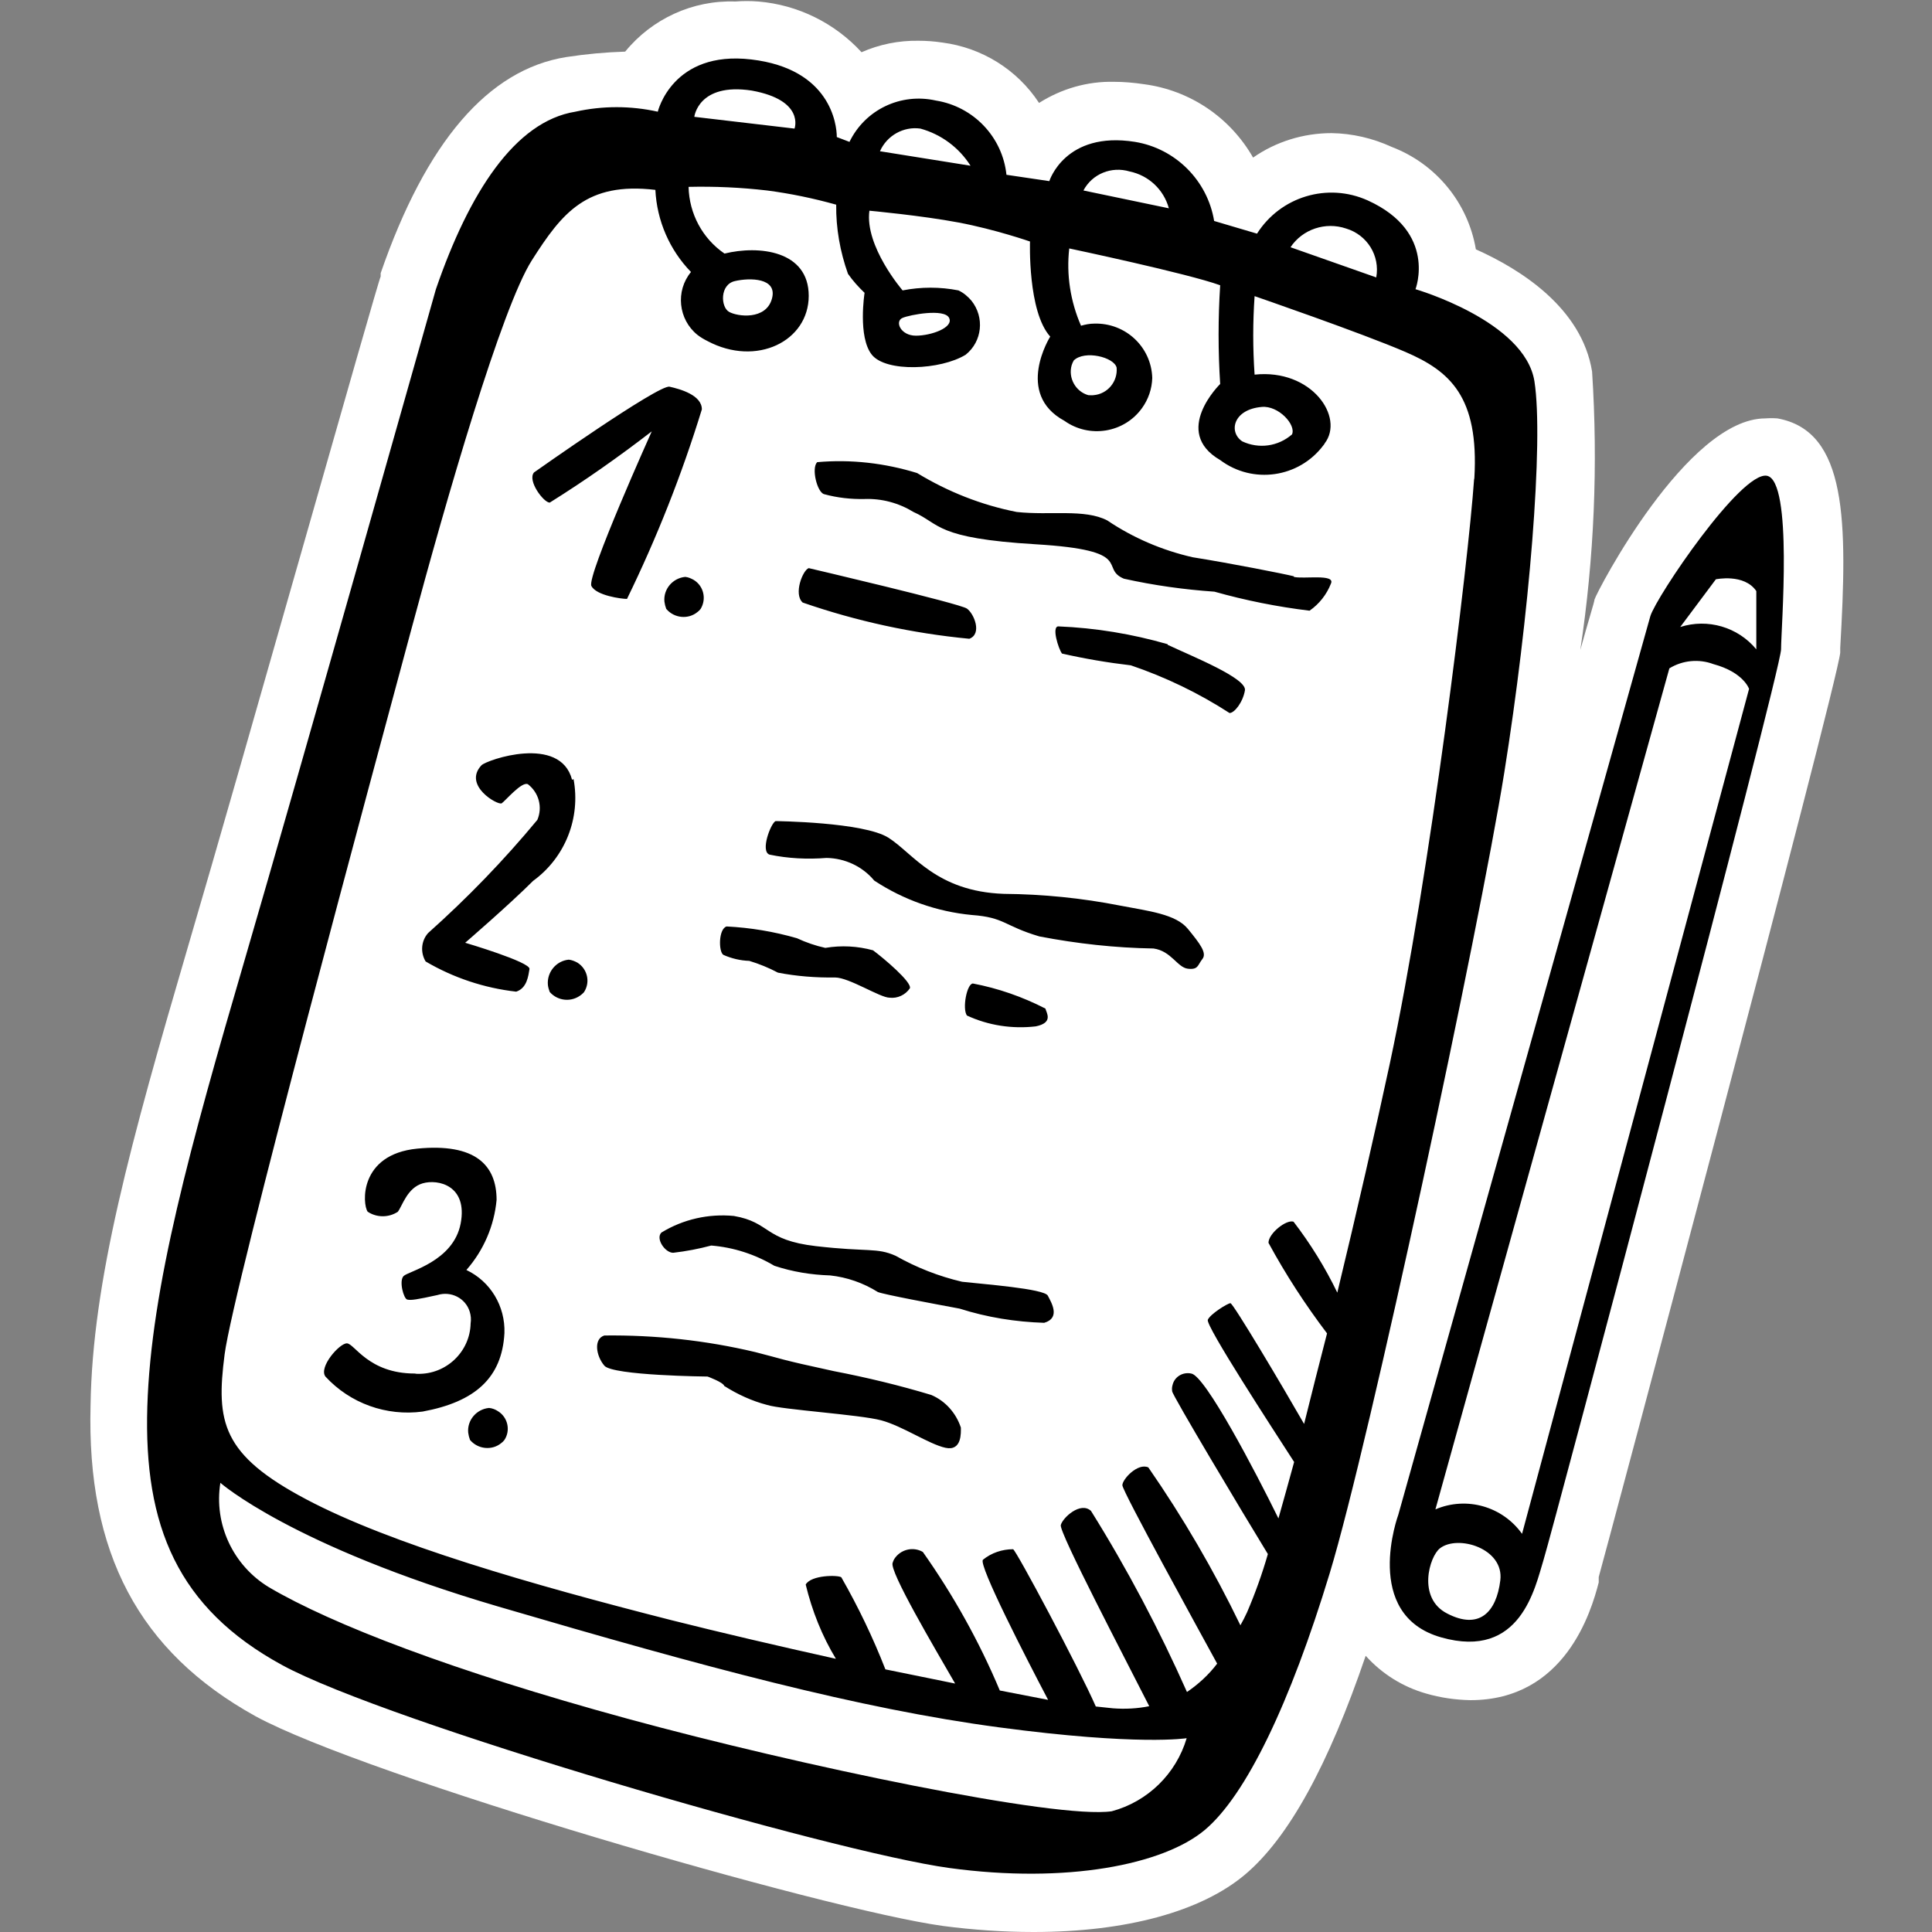 <?xml version="1.0" encoding="utf-8"?>
<!-- Generator: Adobe Illustrator 25.4.0, SVG Export Plug-In . SVG Version: 6.00 Build 0)  -->
<svg version="1.1" id="Ebene_1" xmlns="http://www.w3.org/2000/svg" xmlns:xlink="http://www.w3.org/1999/xlink" x="0px" y="0px"
	 viewBox="0 0 64 64" style="enable-background:new 0 0 64 64;" xml:space="preserve">
<rect x="0" y="0" width="64" height="64" fill="#808080" stroke="none"/>
<path style="fill:#FFFFFF;" d="M58.88,13.86c-0.13-0.01-0.27-0.01-0.4,0c-2.59,0-5.57,5.71-5.66,6c0,0.07-0.2,0.69-0.47,1.67
	c0.46-3.05,0.59-6.14,0.39-9.22c-0.34-2.11-2.37-3.39-3.85-4.05c-0.26-1.54-1.32-2.83-2.78-3.39c-0.63-0.29-1.31-0.45-2-0.46
	c-0.93,0-1.84,0.28-2.6,0.81c-0.76-1.33-2.09-2.23-3.61-2.43c-0.33-0.05-0.67-0.08-1-0.08c-0.88-0.02-1.74,0.23-2.48,0.7
	c-0.72-1.1-1.89-1.83-3.2-2c-0.26-0.04-0.53-0.06-0.8-0.06c-0.65-0.01-1.29,0.12-1.88,0.38c-0.89-0.97-2.11-1.57-3.42-1.68
	c-0.25-0.02-0.51-0.02-0.76,0C22.95,0,21.6,0.62,20.71,1.71c-0.65,0.02-1.3,0.08-1.95,0.18c-2.59,0.41-4.65,2.82-6.15,7.16v0.11
	C12.53,9.27,8,25.34,6.23,31.35C4.32,37.87,3.06,42.45,3,46.55c-0.13,4.89,1.6,8.16,5.46,10.3c3.67,2,18.85,6.41,22.78,6.95
	c0.99,0.13,2,0.2,3,0.2c3.07,0,5.55-0.68,7-1.9s2.77-3.64,4-7.25c0.54,0.6,1.23,1.03,2,1.25c0.48,0.14,0.97,0.21,1.47,0.22
	c3.13,0,4-2.93,4.25-3.9v-0.18c0.08-0.25,7.9-29.53,8-30.62v-0.16C61.2,17.28,61.2,14.28,58.88,13.86z"/>
<path   d="M58.53,15.76c-0.86-0.15-3.66,4-3.86,4.65l-8.35,29.77c0,0-1.22,3.31,1.42,4.06s3.11-1.66,3.39-2.56
	S59,22.22,59,21.51S59.4,15.92,58.53,15.76z M47.94,53.45c-1-0.51-0.59-1.89-0.24-2.16c0.59-0.46,2.13,0,2,1.06S49,54,47.94,53.45z
	 M50.42,50.81c-0.65-0.91-1.84-1.25-2.87-0.81l7.75-27.86c0.44-0.27,0.98-0.32,1.46-0.14c1,0.27,1.18,0.82,1.18,0.82L50.42,50.81z
	 M58.18,21.51c-0.61-0.74-1.61-1.03-2.52-0.74l1.18-1.58c0,0,0.94-0.2,1.34,0.39V21.51z M50.83,12.63c-0.32-2-3.94-3.05-3.94-3.05
	s0.73-1.89-1.58-2.94c-1.33-0.6-2.89-0.13-3.67,1.1l-1.42-0.42C40,5.98,38.94,4.92,37.6,4.7C35.28,4.33,34.76,6,34.76,6l-1.42-0.21
	C33.21,4.54,32.25,3.53,31,3.33c-1.16-0.26-2.34,0.3-2.86,1.37l-0.42-0.16c0-0.42-0.21-2.26-2.83-2.57s-3.1,1.73-3.1,1.73
	c-0.9-0.2-1.83-0.2-2.73,0c-2,0.32-3.52,2.68-4.62,5.88c0,0-4.57,16.18-6.35,22.27S5,42.66,4.88,46.6s1,6.67,4.47,8.56
	s18.22,6.19,22.1,6.72s7.09-0.11,8.46-1.26s2.83-4.2,4.14-8.51S49,30.79,49.83,25.6S51.14,14.62,50.83,12.63z M44.59,7.57
	c0.7,0.21,1.13,0.9,1,1.62l-2.84-1C43.15,7.59,43.91,7.34,44.59,7.57z M41.8,13.48c0.55-0.05,1.14,0.59,1,0.91
	c-0.46,0.4-1.1,0.49-1.65,0.23C40.69,14.31,40.85,13.56,41.8,13.48z M37.42,5.68c0.63,0.13,1.13,0.6,1.3,1.22l-2.83-0.59
	C36.18,5.76,36.82,5.5,37.42,5.68z M30.49,4.26c0.69,0.19,1.28,0.63,1.66,1.23l-3-0.48C29.38,4.49,29.93,4.18,30.49,4.26z M24.9,3
	c1.77,0.32,1.42,1.26,1.42,1.26L23,3.87C23,3.87,23.13,2.73,24.9,3z M36.83,60c-1.81,0.27-10.31-1.5-16.06-3.07S11,53.81,8.91,52.58
	c-1.19-0.72-1.83-2.09-1.61-3.46c0,0,2.36,2.09,9.21,4.1s11.94,3.38,16.58,4s6.22,0.36,6.22,0.36C38.96,58.76,38.02,59.68,36.83,60z
	 M48.83,15.89c-0.19,2.72-1.45,13.08-2.79,19.34c-0.48,2.23-1.1,4.94-1.74,7.59c-0.4-0.83-0.89-1.62-1.45-2.35
	c-0.24-0.08-0.83,0.39-0.83,0.7c0.57,1.05,1.22,2.05,1.94,3c-0.26,1-0.51,2-0.76,3c-0.71-1.24-2.35-4-2.44-4s-0.67,0.36-0.75,0.55
	s2.15,3.61,2.86,4.71c-0.18,0.67-0.36,1.29-0.52,1.87c-0.76-1.55-2.43-4.74-2.89-4.8c-0.28-0.06-0.56,0.11-0.62,0.39
	c-0.02,0.07-0.02,0.13-0.01,0.2c0,0.12,2.32,4,3.17,5.39c-0.19,0.66-0.42,1.3-0.69,1.93c-0.07,0.15-0.14,0.29-0.22,0.43
	c-0.88-1.82-1.9-3.57-3.05-5.23c-0.35-0.16-0.86,0.39-0.86,0.59s2.54,4.81,3.14,5.91c-0.28,0.37-0.62,0.68-1,0.94
	c-0.92-2.07-1.98-4.08-3.18-6c-0.35-0.32-0.94,0.23-1,0.47s2.13,4.42,2.93,6c-0.39,0.08-0.8,0.1-1.2,0.07l-0.57-0.06
	c-0.56-1.28-2.64-5.18-2.74-5.21c-0.36,0-0.72,0.12-1,0.35c-0.15,0.18,1.43,3.25,2.16,4.64L33.12,56c-0.68-1.62-1.54-3.16-2.55-4.59
	c-0.33-0.19-0.75-0.08-0.95,0.24c-0.02,0.04-0.04,0.08-0.05,0.12c-0.12,0.27,1.39,2.82,2.07,4l-2.31-0.47
	c-0.41-1.05-0.9-2.07-1.46-3.05c-0.11-0.08-1-0.08-1.18,0.24c0.21,0.87,0.54,1.7,1,2.46c-1.94-0.43-3.86-0.88-5.45-1.28
	c-4.64-1.18-9.29-2.52-12.09-4s-3-2.56-2.71-4.8s5-19.61,6.18-24s3-10.68,4-12.25s1.81-2.6,4.09-2.33c0.05,1.02,0.47,1.99,1.18,2.72
	c-0.52,0.63-0.42,1.57,0.21,2.08c0.1,0.08,0.22,0.15,0.34,0.21c1.62,0.86,3.35,0,3.35-1.5S25.14,8.12,24,8.4
	c-0.73-0.5-1.17-1.32-1.19-2.21c0.87-0.02,1.74,0.02,2.6,0.12c0.77,0.1,1.54,0.26,2.29,0.47c-0.01,0.78,0.13,1.56,0.39,2.29
	c0.16,0.23,0.35,0.44,0.55,0.63c0,0-0.23,1.46,0.24,2.05s2.28,0.51,3.11,0c0.55-0.44,0.63-1.24,0.19-1.79
	c-0.12-0.14-0.26-0.26-0.43-0.34c-0.61-0.12-1.24-0.12-1.85,0c0,0-1.26-1.46-1.1-2.64c0,0,1.73,0.16,2.95,0.39S34.12,8,34.12,8
	s-0.08,2.32,0.67,3.15c0,0-1.19,1.89,0.47,2.79c0.83,0.59,1.98,0.4,2.57-0.42c0.21-0.29,0.33-0.64,0.34-1
	c-0.03-1.03-0.89-1.83-1.92-1.8c-0.15,0-0.3,0.03-0.44,0.07c-0.35-0.8-0.49-1.69-0.39-2.56c0,0,3.93,0.83,5,1.22
	c-0.07,1.09-0.07,2.18,0,3.27c0,0-1.62,1.58,0,2.52c1.08,0.81,2.61,0.59,3.42-0.49c0.02-0.02,0.03-0.04,0.04-0.06
	c0.67-0.87-0.43-2.48-2.32-2.28c-0.06-0.87-0.06-1.73,0-2.6c0,0,3.54,1.22,5,1.85s2.44,1.47,2.28,4.18L48.83,15.89z M24.35,9.31
	c0.47-0.11,1.42-0.12,1.22,0.59s-1.14,0.59-1.42,0.43S23.84,9.42,24.35,9.31z M29.9,10.53c0.23-0.1,1.38-0.32,1.54,0
	s-0.59,0.59-1.1,0.59S29.63,10.64,29.9,10.53z M35.57,11.94c0.36-0.35,1.34-0.11,1.42,0.24c0.04,0.46-0.3,0.87-0.76,0.91
	c-0.06,0.01-0.12,0-0.18,0c-0.42-0.12-0.67-0.57-0.55-0.99C35.52,12.04,35.54,11.99,35.57,11.94z M16.71,44.16
	c0.03-0.89-0.46-1.71-1.26-2.09c0.57-0.65,0.92-1.46,1-2.32c0-1.15-0.7-1.89-2.63-1.7s-1.82,1.84-1.64,2.09c0.3,0.2,0.7,0.2,1,0
	c0.15-0.2,0.31-0.79,0.82-0.94s1.5,0.07,1.26,1.33s-1.73,1.58-1.89,1.74s0,0.75,0.12,0.78s0.32,0,1-0.15
	c0.45-0.14,0.93,0.1,1.07,0.55c0.04,0.13,0.05,0.26,0.03,0.39c-0.02,0.94-0.81,1.69-1.75,1.67c-0.03,0-0.06,0-0.1-0.01
	c-1.54,0-2-1-2.25-1s-0.94,0.79-0.71,1.1c0.82,0.89,2.02,1.32,3.22,1.16C15.73,46.44,16.63,45.65,16.71,44.16z M32.11,21.16
	c0.43-0.16,0.16-0.83-0.08-1s-5.24-1.34-5.24-1.34c-0.2,0.07-0.51,0.86-0.2,1.14C28.38,20.58,30.23,20.98,32.11,21.16z M16.2,46.64
	c-0.42,0.04-0.73,0.41-0.69,0.82c0.01,0.08,0.03,0.16,0.06,0.24c0.26,0.31,0.73,0.36,1.04,0.1c0.04-0.03,0.07-0.06,0.1-0.1
	c0.21-0.32,0.11-0.75-0.21-0.95C16.41,46.69,16.31,46.65,16.2,46.64z M24.82,31.83c0.33,0.1,0.65,0.23,0.95,0.39
	c0.62,0.12,1.26,0.17,1.89,0.16c0.47,0,1.49,0.67,1.81,0.67c0.26,0.03,0.52-0.09,0.67-0.31c0.08-0.2-0.87-1-1.22-1.26
	c-0.51-0.14-1.05-0.17-1.58-0.08c-0.32-0.07-0.64-0.18-0.94-0.32c-0.76-0.22-1.54-0.35-2.33-0.39c-0.27,0.08-0.27,0.83-0.11,0.94
	C24.23,31.75,24.52,31.82,24.82,31.83z M18.95,25.83c-0.39-1.5-2.82-0.66-3-0.48c-0.63,0.67,0.55,1.34,0.67,1.26
	s0.67-0.74,0.87-0.63c0.36,0.28,0.49,0.76,0.31,1.18c-1.11,1.34-2.32,2.59-3.62,3.75c-0.23,0.26-0.26,0.64-0.08,0.94
	c0.92,0.54,1.94,0.88,3,1c0.36-0.12,0.4-0.52,0.44-0.75s-2.13-0.87-2.13-0.87s1.46-1.26,2.25-2.05c1.06-0.77,1.58-2.08,1.34-3.37
	L18.95,25.83z M31.87,42.46c-0.77-0.18-1.51-0.47-2.2-0.86c-0.63-0.28-0.91-0.12-2.64-0.32s-1.5-0.79-2.72-1
	c-0.84-0.08-1.68,0.11-2.4,0.55c-0.2,0.2,0.12,0.67,0.39,0.67c0.43-0.05,0.85-0.13,1.26-0.24c0.74,0.06,1.45,0.29,2.09,0.67
	c0.6,0.2,1.22,0.3,1.85,0.32c0.56,0.06,1.1,0.25,1.58,0.55c0.19,0.08,1.85,0.39,2.71,0.55c0.91,0.29,1.85,0.44,2.8,0.47
	c0.55-0.16,0.24-0.67,0.12-0.9S32.58,42.54,31.87,42.46z M37.11,30c-1.27-0.25-2.56-0.38-3.86-0.39c-2.24-0.08-3-1.34-3.82-1.86
	s-3.74-0.55-3.74-0.55c-0.16,0.08-0.51,1-0.2,1.11c0.62,0.13,1.26,0.16,1.89,0.11c0.61,0.01,1.19,0.28,1.58,0.75
	c0.97,0.64,2.08,1.03,3.23,1.14c1.1,0.08,1.06,0.36,2.24,0.71c1.25,0.24,2.51,0.38,3.78,0.4c0.59,0.08,0.79,0.63,1.14,0.67
	s0.32-0.12,0.48-0.32s-0.08-0.51-0.48-1S38.05,30.18,37.11,30z M42.86,19.09c-0.32-0.08-2.09-0.43-3.35-0.63
	c-1.01-0.23-1.97-0.64-2.83-1.22c-0.75-0.39-1.89-0.16-3-0.28c-1.17-0.23-2.28-0.67-3.3-1.29c-1.07-0.33-2.19-0.46-3.31-0.36
	c-0.2,0.2,0,1,0.23,1.06c0.44,0.12,0.89,0.17,1.34,0.16c0.57-0.02,1.13,0.13,1.62,0.43c0.9,0.4,0.71,0.87,4.05,1.07
	s2.09,0.79,2.92,1.14c0.99,0.22,1.99,0.36,3,0.43c1.03,0.29,2.08,0.5,3.15,0.63c0.32-0.22,0.57-0.54,0.71-0.9
	c0.15-0.33-0.92-0.14-1.23-0.22L42.86,19.09z M38.68,21.34c-1.18-0.34-2.39-0.54-3.62-0.59c-0.23,0,0,0.74,0.12,0.9
	c0.75,0.17,1.51,0.3,2.28,0.39c1.15,0.39,2.25,0.92,3.27,1.58c0.16,0,0.44-0.35,0.51-0.75s-1.73-1.12-2.56-1.51L38.68,21.34z
	 M34.31,34c0.59-0.12,0.36-0.44,0.32-0.59c-0.76-0.39-1.56-0.67-2.4-0.83c-0.2,0-0.36,0.83-0.2,1.06
	C32.74,33.97,33.53,34.09,34.31,34z M18.84,31.79c-0.42,0.04-0.73,0.42-0.69,0.84c0.01,0.08,0.03,0.15,0.06,0.23
	c0.27,0.31,0.74,0.35,1.06,0.08c0.03-0.03,0.06-0.05,0.08-0.08c0.21-0.33,0.11-0.76-0.22-0.97C19.04,31.84,18.94,31.8,18.84,31.79z
	 M23.25,13.56c0-0.47-0.71-0.67-1.07-0.75s-4.49,2.84-4.49,2.84c-0.23,0.27,0.32,1,0.52,1c1.17-0.73,2.29-1.52,3.38-2.36
	c0,0-2.16,4.8-2,5.12s1,0.43,1.18,0.43C21.76,17.81,22.59,15.71,23.25,13.56z M22.7,19.11c-0.42,0.04-0.73,0.41-0.69,0.82
	c0.01,0.08,0.03,0.16,0.06,0.24c0.26,0.31,0.73,0.36,1.04,0.1c0.04-0.03,0.07-0.06,0.1-0.1c0.2-0.33,0.1-0.76-0.23-0.96
	C22.89,19.16,22.8,19.12,22.7,19.11z M30.85,46.21c-1.06-0.32-2.14-0.58-3.23-0.79c-1.85-0.4-1.69-0.4-2.6-0.63
	c-1.64-0.39-3.32-0.57-5-0.55c-0.36,0.11-0.28,0.67,0,1s3.42,0.36,3.42,0.36s0.52,0.19,0.55,0.31c0.44,0.28,0.92,0.5,1.42,0.63
	c0.51,0.16,3.07,0.32,3.78,0.51s1.58,0.79,2.13,0.91s0.51-0.51,0.51-0.67C31.67,46.81,31.32,46.41,30.85,46.21z"/>
</svg>
